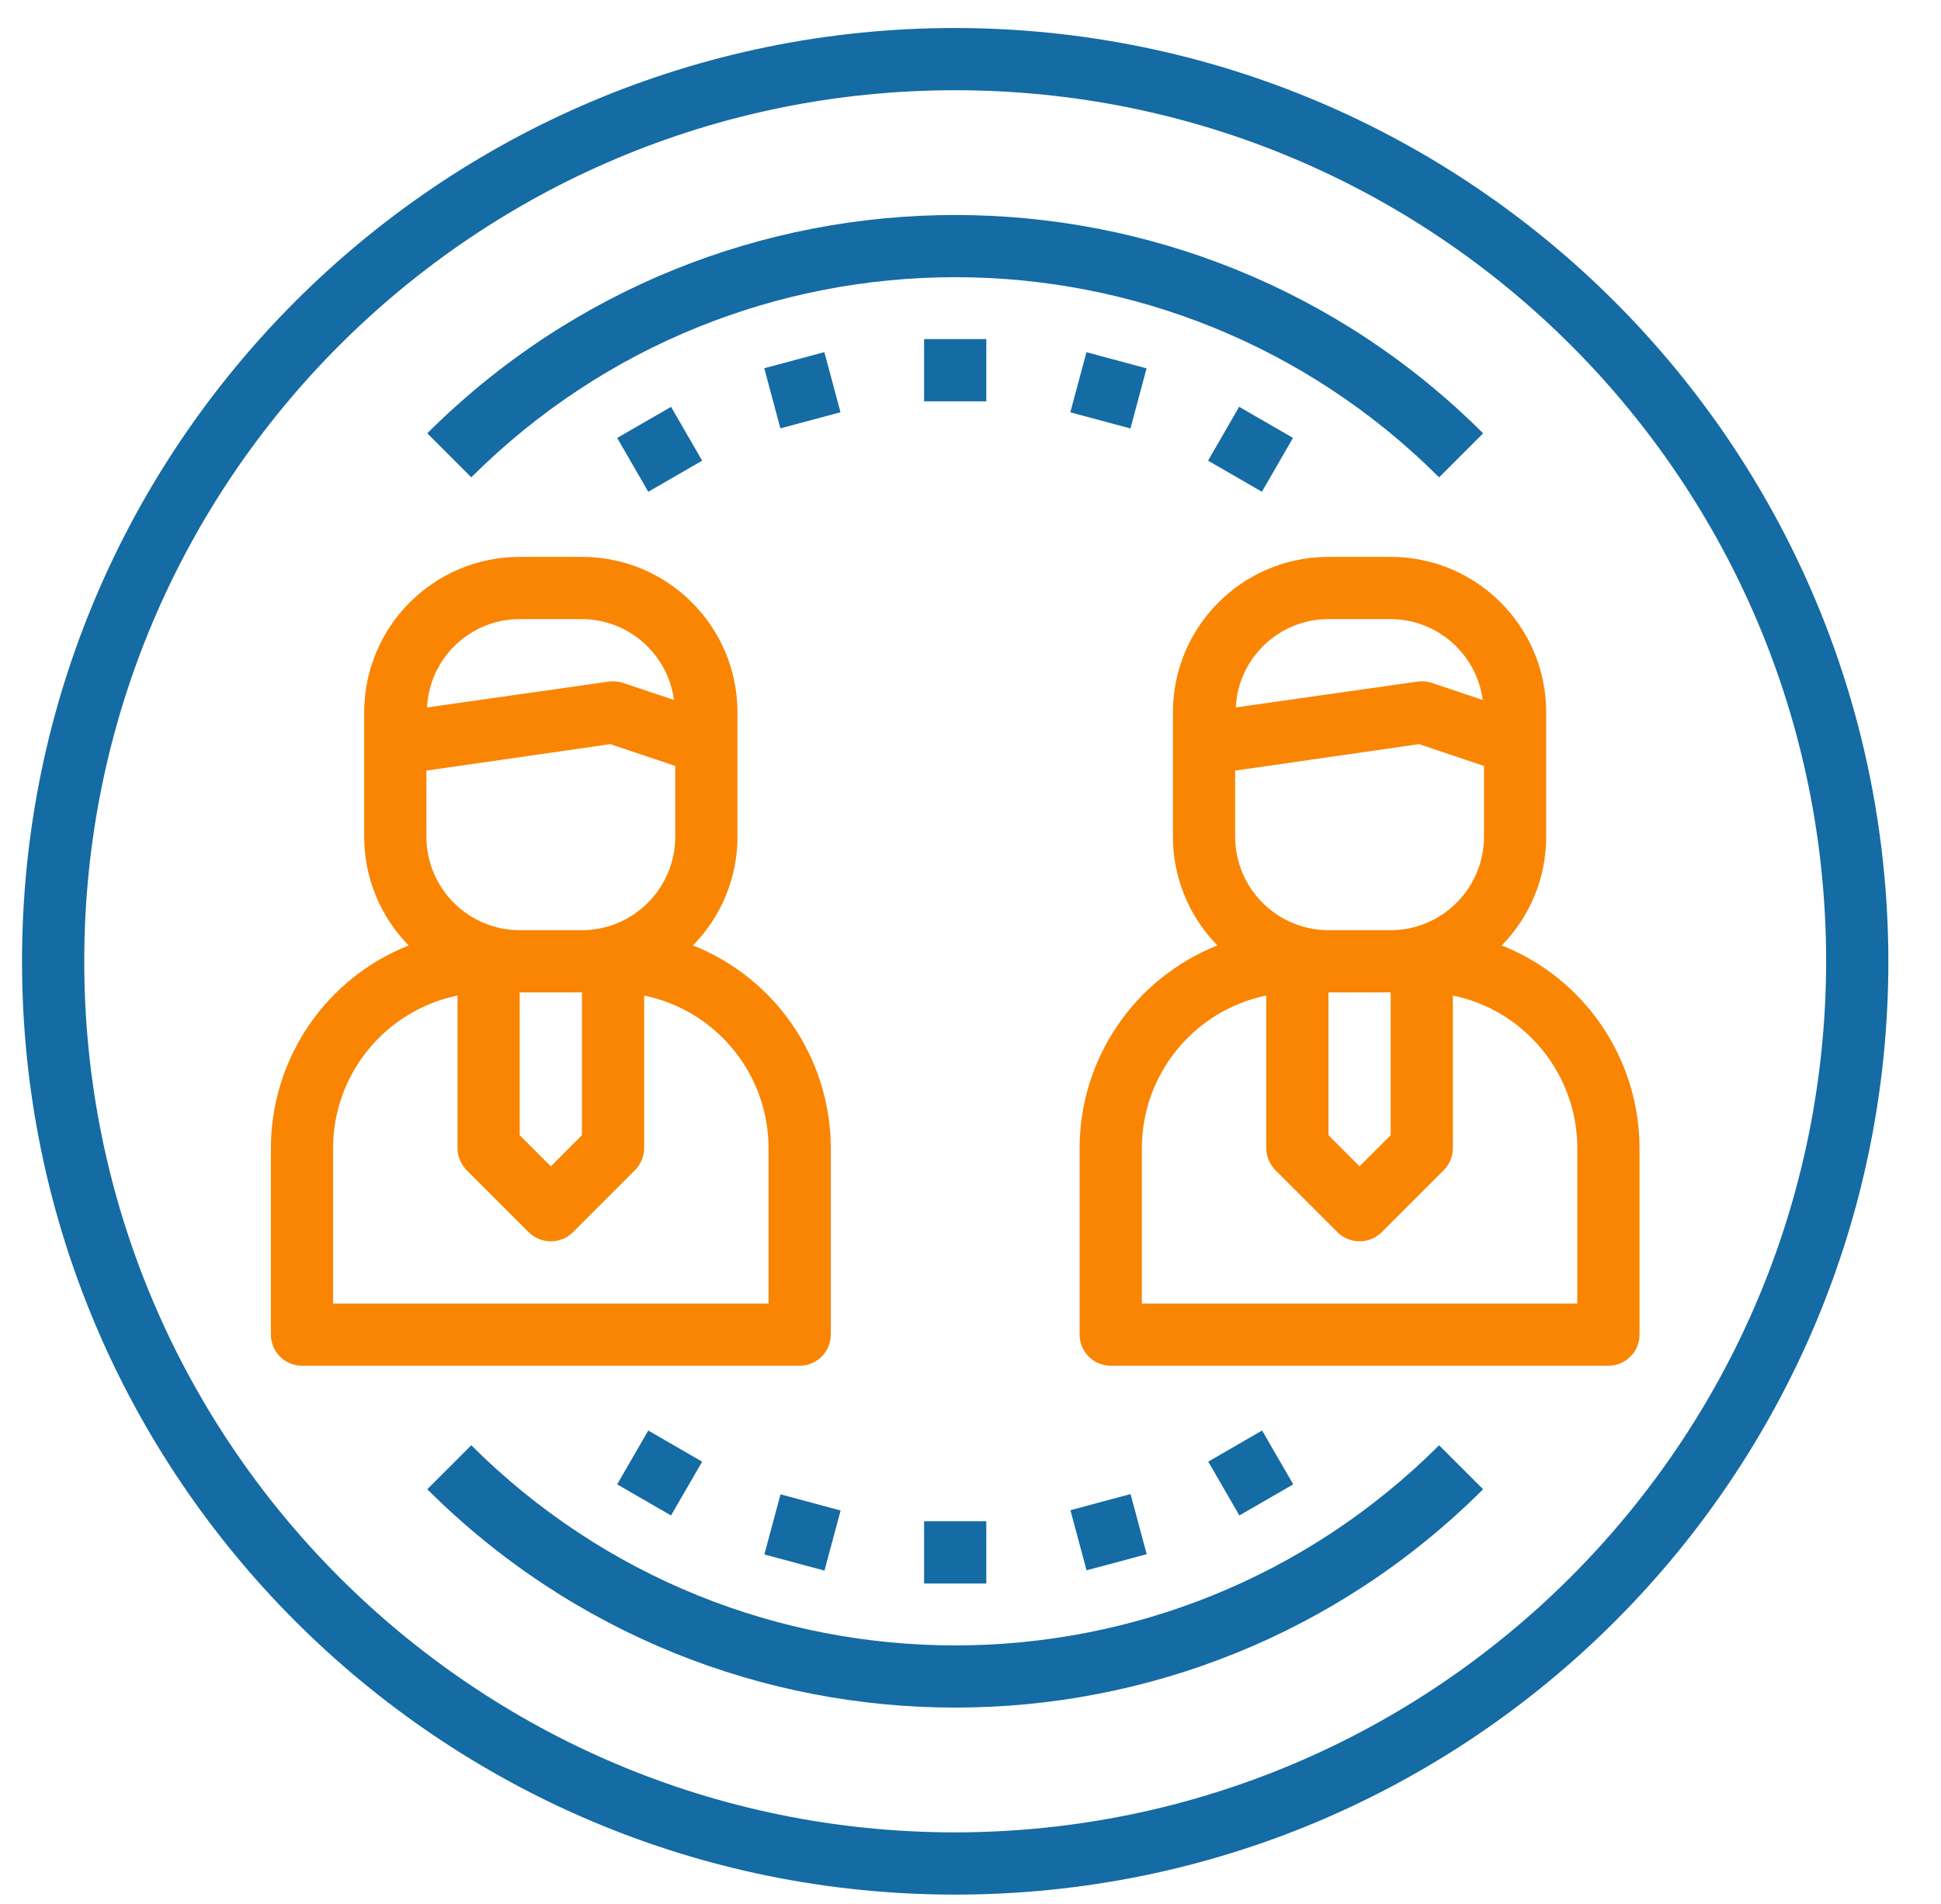 <svg width="52" height="51" viewBox="0 0 52 51" fill="none" xmlns="http://www.w3.org/2000/svg">
<g clip-path="url(#clip0_40_28)">
<path d="M25.59 0.75C11.783 0.75 0.59 11.943 0.59 25.75C0.59 39.557 11.783 50.75 25.59 50.75C39.397 50.75 50.59 39.557 50.59 25.75C50.572 11.95 39.391 0.767 25.59 0.75ZM25.59 49.083C12.703 49.083 2.257 38.637 2.257 25.75C2.257 12.863 12.703 2.417 25.59 2.417C38.477 2.417 48.923 12.863 48.923 25.75C48.908 38.631 38.471 49.068 25.59 49.083Z" fill="#156BA3"/>
<path d="M40.232 25.325C40.995 24.549 41.422 23.504 41.423 22.417V19.083C41.423 16.782 39.558 14.917 37.257 14.917H35.59C33.288 14.917 31.423 16.782 31.423 19.083V22.417C31.424 23.505 31.852 24.549 32.615 25.325C30.391 26.207 28.928 28.357 28.923 30.75V35.75C28.923 36.211 29.296 36.583 29.757 36.583H43.09C43.551 36.583 43.923 36.211 43.923 35.75V30.75C43.918 28.357 42.456 26.207 40.232 25.325ZM35.59 16.583H37.257C38.504 16.589 39.557 17.513 39.723 18.75L38.357 18.292C38.233 18.252 38.102 18.24 37.973 18.258L33.106 18.95C33.172 17.626 34.264 16.585 35.59 16.583ZM33.09 20.642L38.015 19.933L39.757 20.517V22.417C39.752 23.796 38.635 24.913 37.257 24.917H35.59C34.212 24.913 33.094 23.796 33.09 22.417V20.642ZM37.257 26.583V30.408L36.423 31.242L35.59 30.408V26.583H37.257ZM42.257 34.917H30.59V30.75C30.595 28.772 31.987 27.067 33.923 26.667V30.75C33.925 30.972 34.011 31.183 34.165 31.342L35.832 33.008C36.161 33.331 36.686 33.331 37.015 33.008L38.682 31.342C38.836 31.183 38.922 30.972 38.923 30.75V26.667C40.86 27.067 42.252 28.772 42.257 30.75V34.917Z" fill="#FA8503"/>
<path d="M18.565 25.325C19.328 24.549 19.757 23.504 19.757 22.417V19.083C19.757 16.782 17.891 14.917 15.59 14.917H13.923C11.623 14.917 9.757 16.782 9.757 19.083V22.417C9.757 23.505 10.185 24.549 10.948 25.325C8.724 26.207 7.262 28.357 7.257 30.75V35.75C7.257 36.211 7.63 36.583 8.09 36.583H21.423C21.883 36.583 22.257 36.211 22.257 35.75V30.75C22.252 28.357 20.789 26.207 18.565 25.325ZM13.923 16.583H15.59C16.837 16.589 17.89 17.513 18.057 18.75L16.69 18.292C16.567 18.252 16.436 18.24 16.307 18.258L11.44 18.95C11.506 17.626 12.598 16.585 13.923 16.583ZM11.423 20.642L16.348 19.933L18.09 20.517V22.417C18.086 23.796 16.969 24.913 15.59 24.917H13.923C12.544 24.913 11.428 23.796 11.423 22.417V20.642ZM15.59 26.583V30.408L14.757 31.242L13.923 30.408V26.583H15.59ZM20.59 34.917H8.923V30.75C8.928 28.772 10.319 27.067 12.257 26.667V30.75C12.258 30.972 12.345 31.183 12.498 31.342L14.165 33.008C14.494 33.331 15.019 33.331 15.348 33.008L17.015 31.342C17.168 31.183 17.255 30.972 17.257 30.75V26.667C19.194 27.067 20.585 28.772 20.59 30.75V34.917Z" fill="#FA8503"/>
<path d="M38.554 12.786L39.733 11.607C31.917 3.81 19.263 3.81 11.447 11.607L12.626 12.786C19.791 5.638 31.389 5.638 38.554 12.786Z" fill="#156BA3"/>
<path d="M12.626 38.714L11.447 39.892C19.263 47.69 31.917 47.69 39.733 39.892L38.554 38.714C31.389 45.862 19.791 45.862 12.626 38.714Z" fill="#156BA3"/>
<path d="M24.757 9.083H26.423V10.75H24.757V9.083Z" fill="#156BA3"/>
<path d="M20.475 9.864L22.085 9.432L22.517 11.043L20.907 11.474L20.475 9.864Z" fill="#156BA3"/>
<path d="M16.535 11.731L17.978 10.898L18.811 12.34L17.367 13.173L16.535 11.731Z" fill="#156BA3"/>
<path d="M16.534 39.761L17.367 38.319L18.811 39.153L17.977 40.594L16.534 39.761Z" fill="#156BA3"/>
<path d="M20.478 41.639L20.91 40.028L22.52 40.461L22.088 42.071L20.478 41.639Z" fill="#156BA3"/>
<path d="M24.757 40.75H26.423V42.417H24.757V40.75Z" fill="#156BA3"/>
<path d="M28.677 40.453L30.288 40.021L30.72 41.632L29.109 42.063L28.677 40.453Z" fill="#156BA3"/>
<path d="M32.37 39.152L33.812 38.318L34.646 39.761L33.203 40.594L32.37 39.152Z" fill="#156BA3"/>
<path d="M32.364 12.339L33.197 10.897L34.64 11.73L33.807 13.172L32.364 12.339Z" fill="#156BA3"/>
<path d="M28.674 11.045L29.107 9.435L30.717 9.867L30.285 11.477L28.674 11.045Z" fill="#156BA3"/>
</g>
<defs>
<clipPath id="clip0_40_28">
<rect width="51" height="50" fill="white" transform="translate(0.09 0.75)"/>
</clipPath>
</defs>
</svg>

